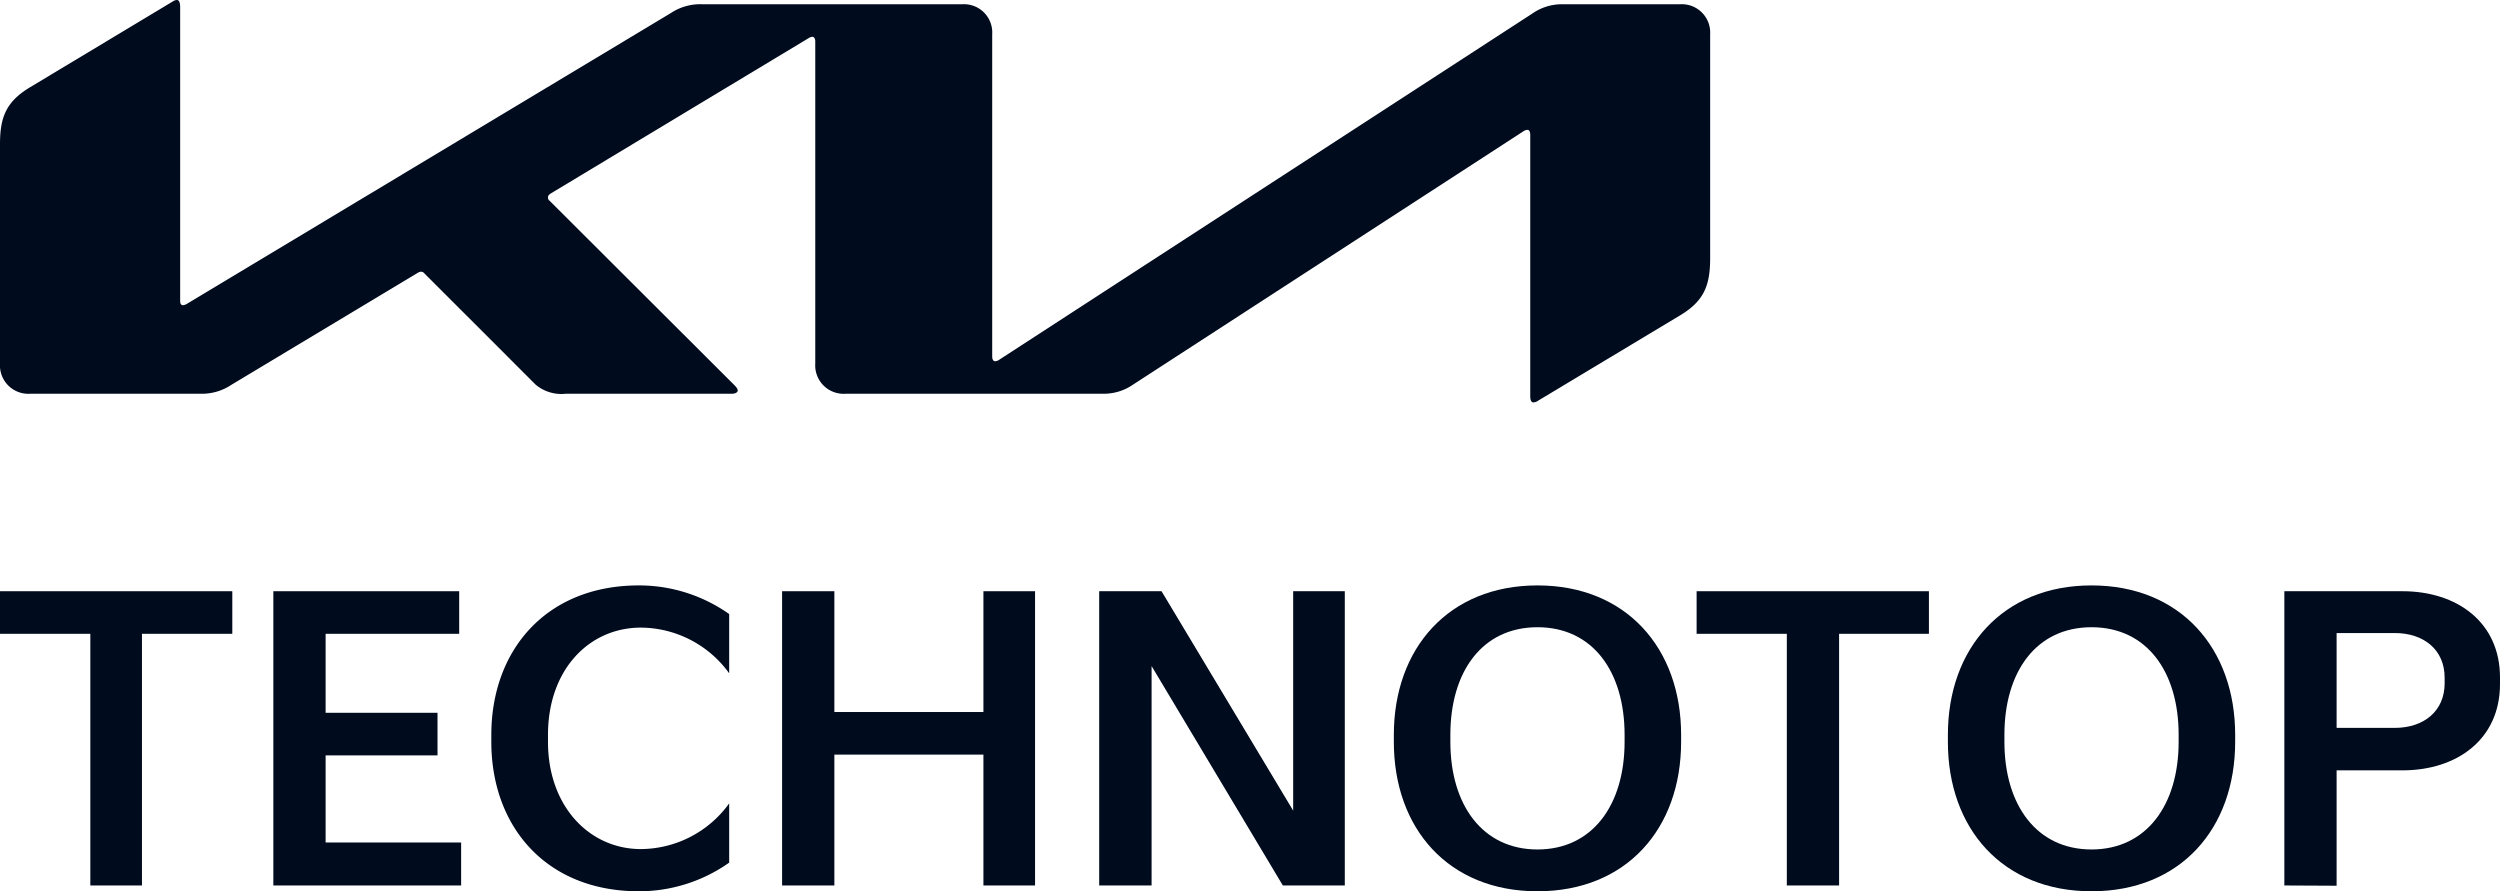 <svg xmlns="http://www.w3.org/2000/svg" viewBox="0 0 193.71 69.06"><defs><style>.cls-1{fill:#000b1e;}</style></defs><g id="Warstwa_2" data-name="Warstwa 2"><g id="Warstwa_1-2" data-name="Warstwa 1"><path class="cls-1" d="M76.88,27.61c0,.24.08.38.23.38a.58.58,0,0,0,.32-.12l41.3-26.82a4,4,0,0,1,2.38-.72h9.07a2.2,2.2,0,0,1,2.33,2.32V20c0,2.1-.46,3.31-2.32,4.43l-11,6.61a.72.72,0,0,1-.36.14c-.14,0-.26-.1-.26-.48V10.45c0-.22-.07-.39-.22-.39a.64.64,0,0,0-.32.12L87.81,29.79a4,4,0,0,1-2.31.72h-20a2.2,2.2,0,0,1-2.33-2.33V3.2c0-.18-.08-.35-.22-.35a.67.67,0,0,0-.32.12l-19.92,12c-.2.12-.25.22-.25.32s0,.16.17.31L56.84,29.78c.19.19.32.33.32.48s-.21.25-.45.25H43.83a3.11,3.11,0,0,1-2.32-.7l-8.63-8.63a.36.36,0,0,0-.25-.13.62.62,0,0,0-.26.09L17.94,29.81a4.11,4.11,0,0,1-2.33.7H2.33A2.2,2.2,0,0,1,0,28.18v-17c0-2.1.47-3.3,2.33-4.42L13.41.1a.56.56,0,0,1,.3-.1c.16,0,.25.18.25.56V23.3c0,.24.07.35.23.35a.78.78,0,0,0,.33-.13L52,1A4.1,4.1,0,0,1,54.42.33H74.56a2.19,2.19,0,0,1,2.32,2.32Z"></path><path class="cls-1" d="M0,49.11v-3.3H18v3.3H11v19.5H7V49.11Z"></path><path class="cls-1" d="M21.18,68.61V45.81h14.4v3.3H25.23v6.12H33.9v3.3H25.23v6.75h10.5v3.33Z"></path><path class="cls-1" d="M38.07,56.94c0-6.57,4.26-11.58,11.43-11.58a12.11,12.11,0,0,1,7,2.22v4.59a8.5,8.5,0,0,0-6.84-3.54c-4,0-7.2,3.24-7.2,8.31v.54c0,5,3.21,8.31,7.2,8.31a8.5,8.5,0,0,0,6.84-3.54v4.59a12.11,12.11,0,0,1-7,2.22c-7.17,0-11.43-5-11.43-11.58Z"></path><path class="cls-1" d="M60.6,68.61V45.81h4.05v9.36H76.2V45.81h4v22.8h-4V58.47H64.65V68.61Z"></path><path class="cls-1" d="M85.17,68.61V45.81H90l10.2,17v-17h4v22.8h-4.8l-10.17-17v17Z"></path><path class="cls-1" d="M108,56.94c0-6.72,4.26-11.58,11.13-11.58s11.13,4.86,11.13,11.58v.54c0,6.72-4.23,11.58-11.13,11.58S108,64.2,108,57.48Zm4.38.54c0,4.89,2.49,8.34,6.75,8.34s6.75-3.45,6.75-8.34v-.54c0-4.89-2.46-8.34-6.75-8.34s-6.75,3.45-6.75,8.34Z"></path><path class="cls-1" d="M131.46,49.11v-3.3h18v3.3H142.5v19.5h-4.05V49.11Z"></path><path class="cls-1" d="M150.93,56.94c0-6.72,4.26-11.58,11.13-11.58s11.13,4.86,11.13,11.58v.54c0,6.72-4.23,11.58-11.13,11.58s-11.13-4.86-11.13-11.58Zm4.38.54c0,4.89,2.49,8.34,6.75,8.34s6.75-3.45,6.75-8.34v-.54c0-4.89-2.46-8.34-6.75-8.34s-6.75,3.45-6.75,8.34Z"></path><path class="cls-1" d="M177,68.61V45.81h9.15c4.23,0,7.56,2.4,7.56,6.69V53c0,4.29-3.33,6.69-7.56,6.69h-5.1v8.94Zm4.05-12.21h4.5c2.28,0,3.87-1.32,3.87-3.45V52.5c0-2.13-1.59-3.45-3.87-3.45h-4.5Z"></path></g></g></svg>